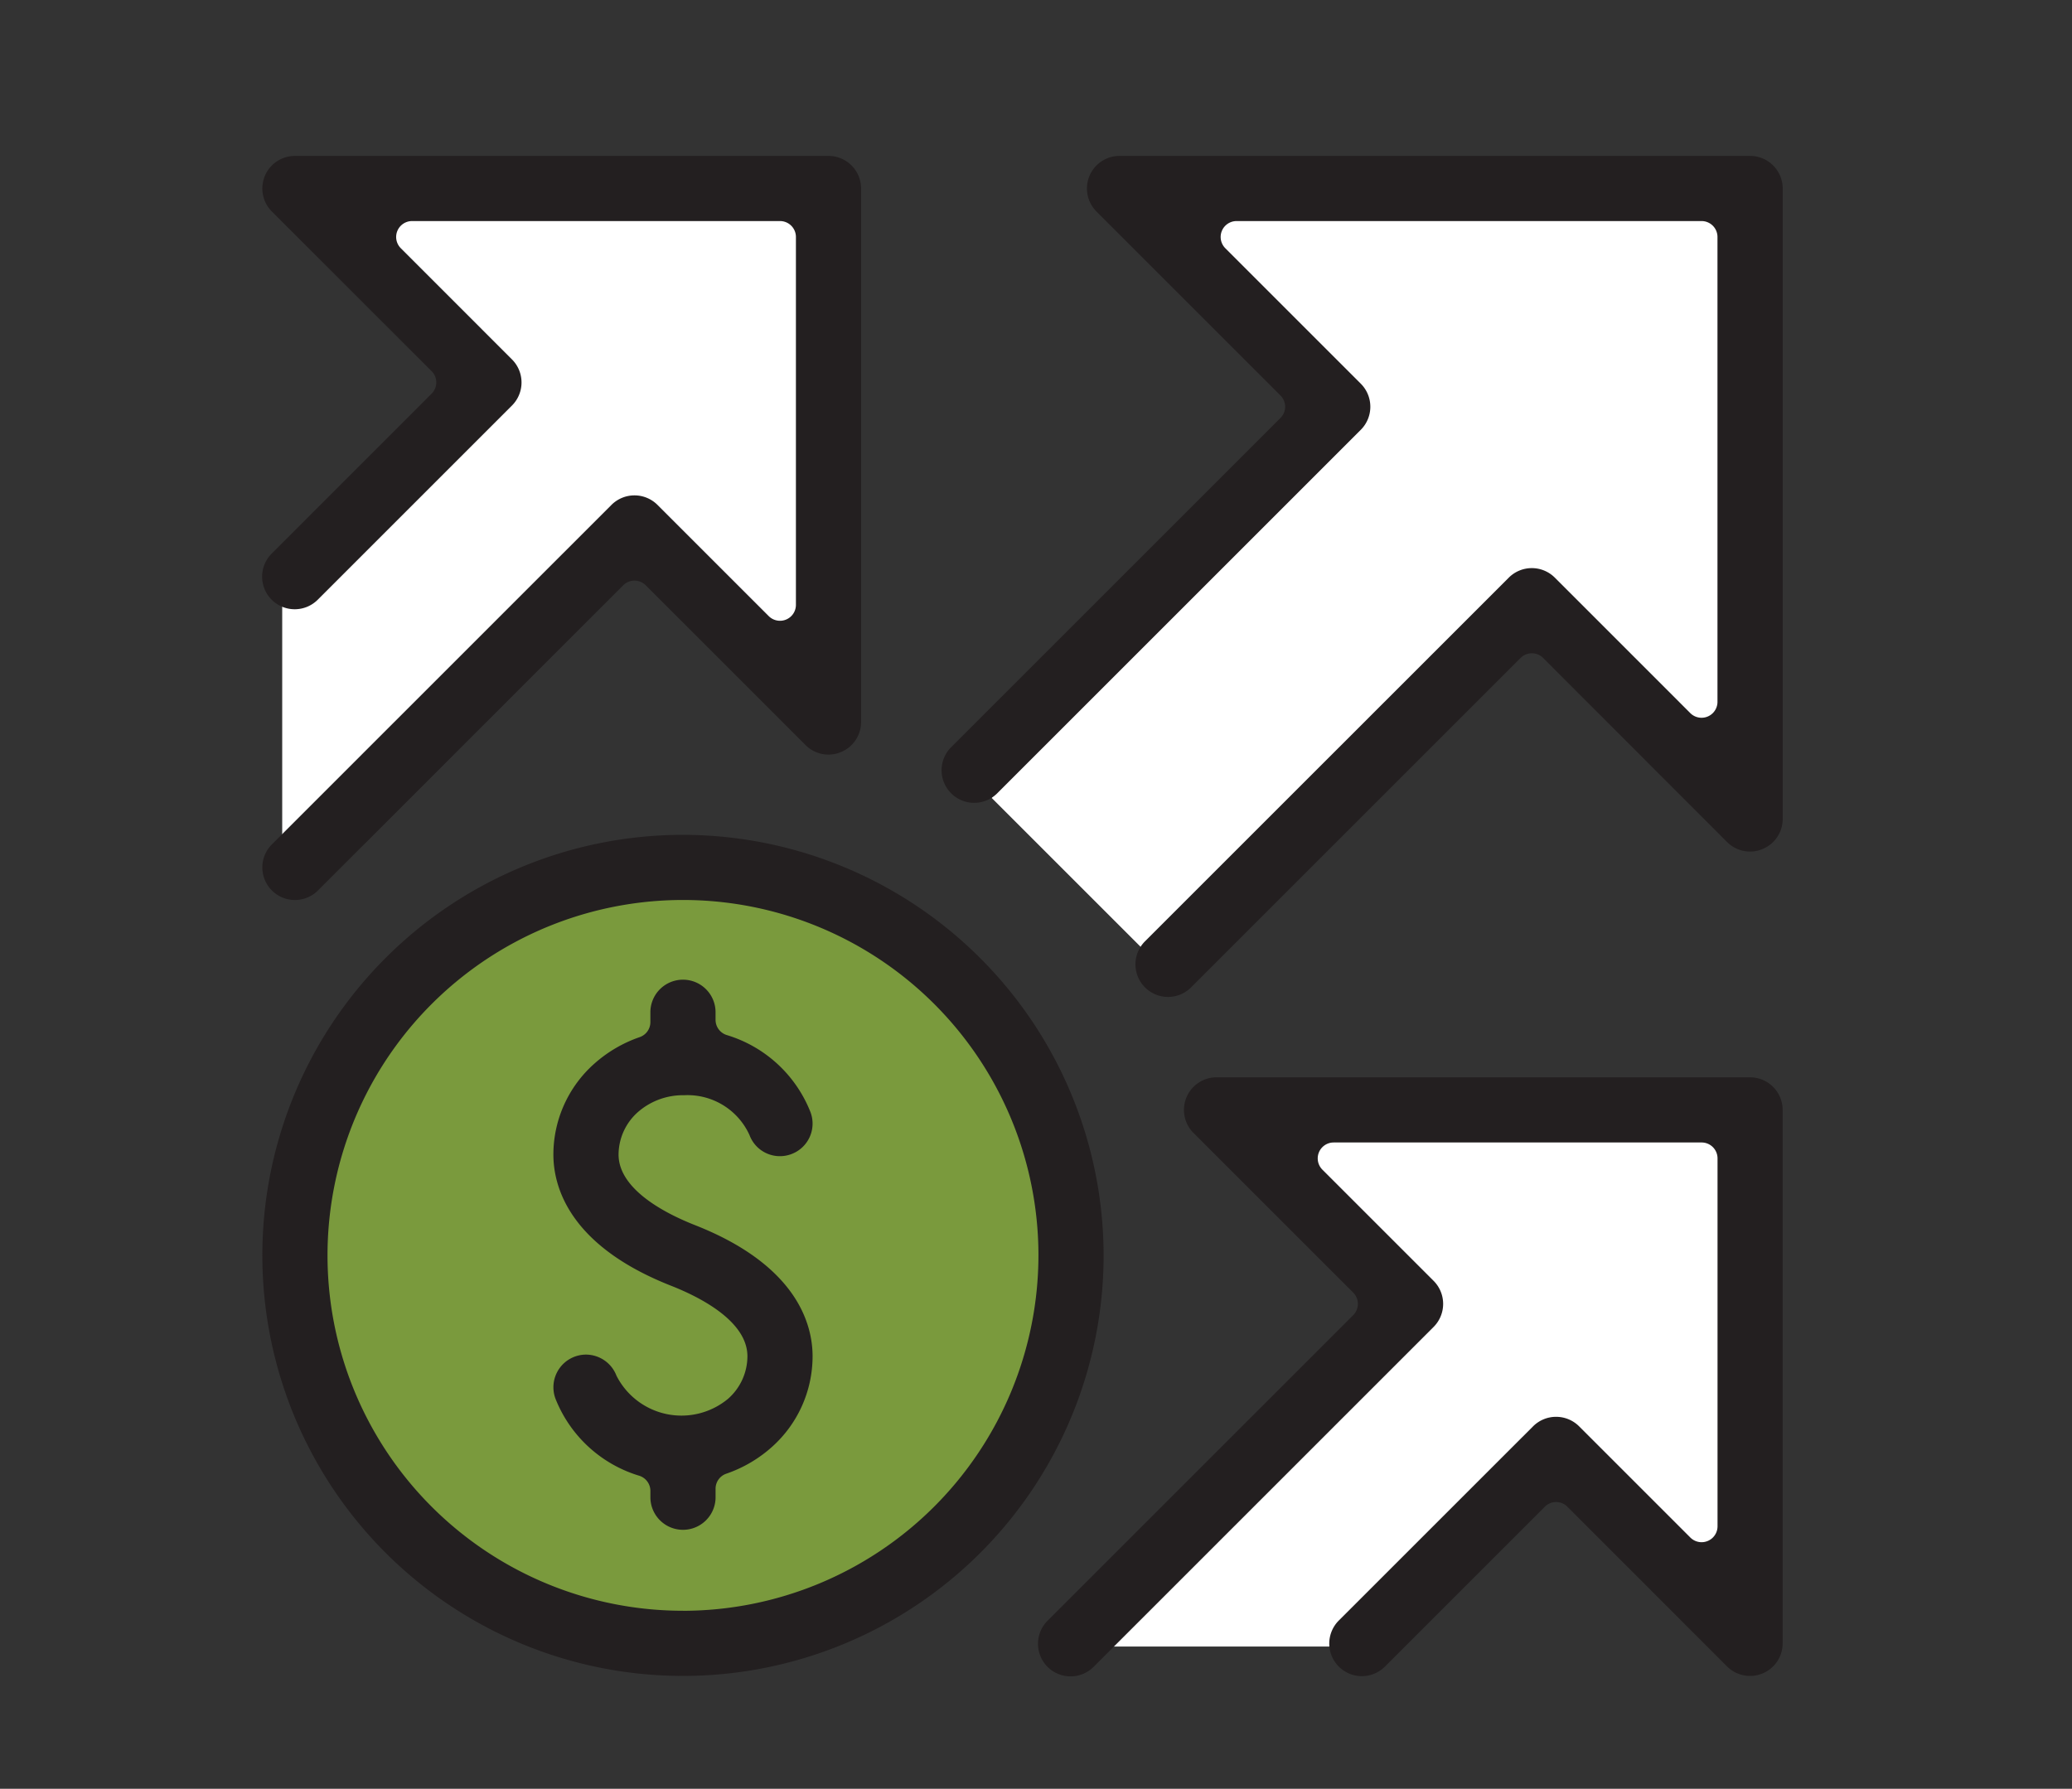 <svg id="Layer_1" data-name="Layer 1" xmlns="http://www.w3.org/2000/svg" viewBox="0 0 154.049 133.019">
  <rect x="0" y="0" width="154.049" height="133.019" fill="#333333" stroke="none"/>
  <defs>
    <style>
      .cls-1 {
        fill: #fff;
      }

      .cls-2 {
        fill: #7a9a3d;
      }

      .cls-3 {
        fill: #231f20;
      }
    </style>
  </defs>
  <title>Business - SBA loans</title>
  <polygon class="cls-1" points="98.868 122.444 80.396 122.444 105.114 97.725 89.989 82.6 130.652 82.6 130.652 122.444 115.286 107.078 98.868 122.444"/>
  <polygon class="cls-1" points="73.723 59.329 86.748 72.354 113.552 45.55 129.488 61.486 129.488 14.802 85.534 14.802 99.864 29.132 73.723 59.329"/>
  <polygon class="cls-1" points="20.982 63.314 20.982 41.388 35.598 26.924 22.512 13.839 61.449 13.839 61.449 53.819 46.998 39.368 20.982 63.314"/>
  <circle class="cls-2" cx="50.778" cy="93.356" r="28.563"/>
  <g>
    <path class="cls-3" d="M50.868,81.445a5.053,5.053,0,0,1,4.856,2.964,2.414,2.414,0,0,0,3.121,1.411,2.419,2.419,0,0,0,1.412-3.12,9.7,9.7,0,0,0-6.224-5.73,1.184,1.184,0,0,1-.833-1.13v-.515a2.423,2.423,0,1,0-4.845,0v.682a1.183,1.183,0,0,1-.788,1.115A9.935,9.935,0,0,0,44.186,79.1a9.045,9.045,0,0,0-3.043,6.755c0,2.357,1.137,6.76,8.748,9.757,2.12.834,5.678,2.623,5.678,5.247a4.225,4.225,0,0,1-1.444,3.164,5.42,5.42,0,0,1-8.292-1.721,2.438,2.438,0,0,0-2.267-1.569,2.43,2.43,0,0,0-2.266,3.283,9.718,9.718,0,0,0,6.224,5.725,1.184,1.184,0,0,1,.832,1.13v.518a2.423,2.423,0,0,0,4.845,0v-.682a1.182,1.182,0,0,1,.79-1.115,9.9,9.9,0,0,0,3.384-1.977,9.044,9.044,0,0,0,3.039-6.755c0-2.359-1.136-6.764-8.748-9.757-2.12-.834-5.677-2.626-5.677-5.247a4.25,4.25,0,0,1,1.449-3.167A5.082,5.082,0,0,1,50.868,81.445Z"/>
    <path class="cls-3" d="M130.117,11.594H83.235a2.423,2.423,0,0,0-1.713,4.136L95.2,29.408a1.182,1.182,0,0,1,0,1.673l-24.5,24.5a2.423,2.423,0,0,0,3.426,3.427l27.047-27.047a2.426,2.426,0,0,0,0-3.427L91.1,18.46a1.184,1.184,0,0,1,.837-2.021h34.57a1.183,1.183,0,0,1,1.184,1.184V52.192a1.184,1.184,0,0,1-2.02.838L115.6,42.957a2.421,2.421,0,0,0-3.426,0L85.128,70a2.422,2.422,0,1,0,3.426,3.426l24.5-24.5a1.185,1.185,0,0,1,1.674,0L128.4,62.611a2.411,2.411,0,0,0,1.715.714,2.383,2.383,0,0,0,.927-.188A2.412,2.412,0,0,0,132.54,60.9V14.017A2.426,2.426,0,0,0,130.117,11.594Z"/>
    <path class="cls-3" d="M130.117,80.114H90.447a2.423,2.423,0,0,0-1.713,4.136L100.61,96.125a1.184,1.184,0,0,1,0,1.673L77.916,120.493a2.423,2.423,0,1,0,3.426,3.426l25.244-25.244a2.425,2.425,0,0,0,0-3.426l-8.269-8.269a1.184,1.184,0,0,1,.837-2.021h27.357a1.183,1.183,0,0,1,1.184,1.183V113.5a1.184,1.184,0,0,1-2.02.838l-8.269-8.269a2.423,2.423,0,0,0-3.427,0L99.553,120.493a2.423,2.423,0,1,0,3.427,3.426l11.876-11.876a1.184,1.184,0,0,1,1.673,0L128.4,123.919a2.422,2.422,0,0,0,4.136-1.713V82.536A2.426,2.426,0,0,0,130.117,80.114Z"/>
    <path class="cls-3" d="M58.444,46.073a1.167,1.167,0,0,1-.453.09,1.184,1.184,0,0,1-.837-.346l-8.269-8.269a2.421,2.421,0,0,0-3.426,0L20.214,62.792a2.422,2.422,0,1,0,3.426,3.426L46.335,43.524a1.181,1.181,0,0,1,1.673,0L59.884,55.4a2.41,2.41,0,0,0,1.714.715,2.38,2.38,0,0,0,.929-.19,2.412,2.412,0,0,0,1.493-2.238V14.017A2.426,2.426,0,0,0,61.6,11.594H21.927a2.423,2.423,0,0,0-1.713,4.136L32.09,27.6a1.185,1.185,0,0,1,0,1.675L20.214,41.154a2.423,2.423,0,1,0,3.426,3.427L38.066,30.155a2.426,2.426,0,0,0,0-3.426L29.8,18.46a1.184,1.184,0,0,1,.838-2.021H57.991a1.183,1.183,0,0,1,1.184,1.184V44.98A1.183,1.183,0,0,1,58.444,46.073Z"/>
    <path class="cls-3" d="M50.778,62.082A31.273,31.273,0,1,0,82.051,93.355,31.31,31.31,0,0,0,50.778,62.082Zm0,57.7A26.428,26.428,0,1,1,77.206,93.355,26.457,26.457,0,0,1,50.778,119.785Z"/>
  </g>
</svg>
